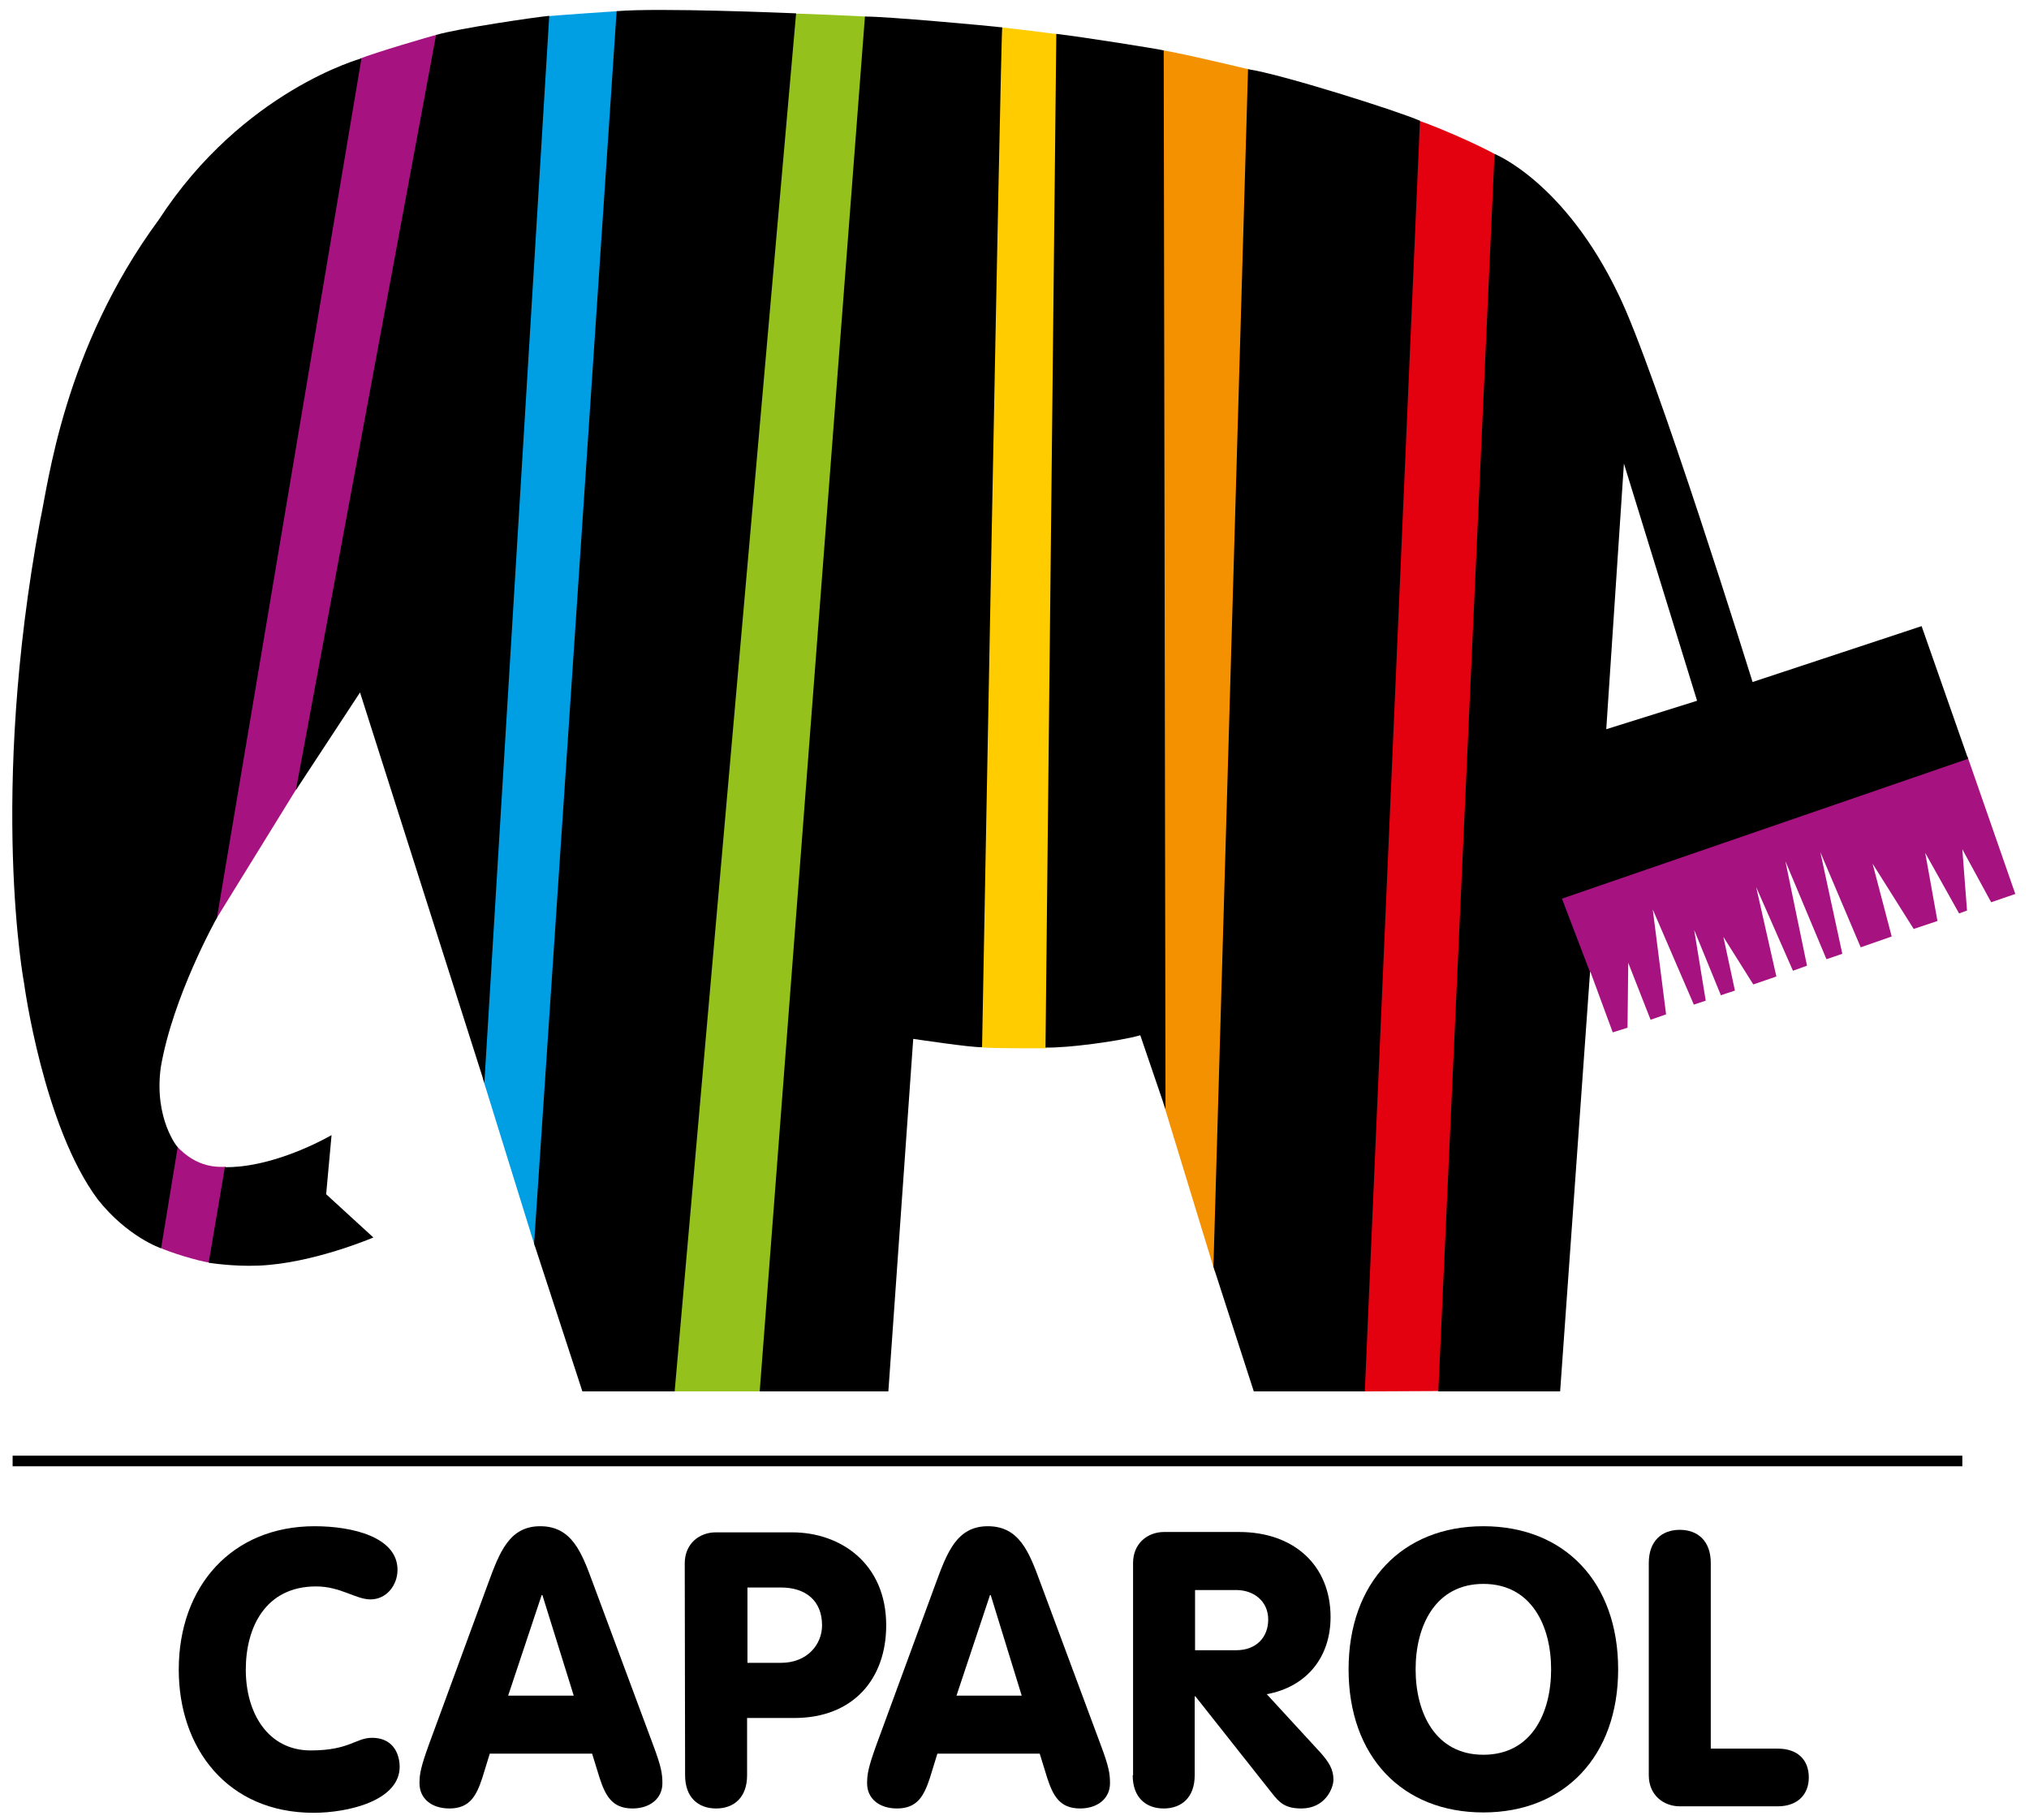 <?xml version="1.0" encoding="utf-8"?>
<!-- Generator: Adobe Illustrator 26.3.1, SVG Export Plug-In . SVG Version: 6.00 Build 0)  -->
<svg version="1.1" id="layer" xmlns="http://www.w3.org/2000/svg" xmlns:xlink="http://www.w3.org/1999/xlink" x="0px" y="0px"
	 viewBox="0 0 563 505" style="enable-background:new 0 0 563 505;" xml:space="preserve">
<style type="text/css">
	.st0{fill:#A61380;}
	.st1{fill:#009EE3;}
	.st2{fill:#94C11C;}
	.st3{fill:#FFCC00;}
	.st4{fill:#F39100;}
	.st5{fill:#E3000F;}
	.st6{fill:none;stroke:#000000;stroke-width:2.941;}
</style>
<polygon class="st0" points="432.6,248.7 440.9,269.9 441.3,269.6 447.5,286.4 451.6,285.1 451.8,267.1 458,282.9 462.3,281.4 
	458.6,252.3 470,278.7 473.3,277.6 470.1,258 477.5,276.1 481.4,274.8 478.2,259.9 486.5,273.1 492.9,270.9 487.3,246.1 
	497.5,269.3 501.4,267.9 495.4,238.9 506.8,266.1 511.2,264.6 505.1,236.4 516.3,262.8 524.9,259.8 519.6,239.6 531,257.7 
	537.6,255.5 534.2,236.6 543.6,253.4 545.8,252.6 544.5,235.6 552.5,250.3 559.2,248 545.9,209.8 "/>
<g>
	<path class="st0" d="M44.1,346c2.9,1.4,10.7,3.8,14.2,4.3c0,0,4.3-26.6,4.4-26.6c-1.9,0-8,0.6-13.9-6L44.1,346z"/>
	<path class="st0" d="M82.6,218.3L121.4,9.6c-1.8,0.4-17.7,5.1-21.6,6.7L59.7,255.4L82.6,218.3z"/>
	<path class="st1" d="M148.5,346l23-342.9c-2.2,0.1-17.7,1.2-19.6,1.4L134,299.3L148.5,346z"/>
	<path class="st2" d="M211.2,386L240.5,4.6c0,0-18-0.9-20.2-0.8L186.6,386H211.2z"/>
	<path class="st3" d="M277.5,7.6l-5.6,282.9c2.4,0.4,16.6,0.3,18.6,0.3l3-281.3C293.5,9.5,278.9,7.6,277.5,7.6"/>
	<path class="st4" d="M322.7,305.7l-0.4-291.8c4.9,0.7,24.5,5.4,24.5,5.4l-9.7,333.5L322.7,305.7z"/>
	<path class="st5" d="M399.6,385.9L415.2,43c-3.9-2.3-15.5-7.5-21.7-9.6L378.1,386L399.6,385.9z"/>
	<path d="M87.3,423.4c10.5,0,23,3,23,12.1c0,4.2-3,8.2-7.5,8.2c-4.1,0-8.3-3.6-15.1-3.6c-14,0-19.5,11.3-19.5,23.1
		c0,12.1,6.2,22.4,18,22.4c10.8,0,12.5-3.5,17-3.5c6.8,0,7.7,5.8,7.7,8c0,9.5-14.4,12.8-23.9,12.8c-23.9,0-37.4-17.9-37.4-39.7
		C49.6,440,64.4,423.4,87.3,423.4"/>
	<path d="M159.2,470.4H141l9.3-27.9h0.2L159.2,470.4z M119,484c-2.2,6.1-2.6,8.1-2.6,10.7c0,4.3,3.4,7,8.3,7c5.7,0,7.5-3.6,9.1-8.4
		l2.1-6.8h28.4l2.1,6.8c1.6,4.8,3.4,8.4,9.1,8.4c4.9,0,8.3-2.8,8.3-7c0-2.6-0.3-4.6-2.6-10.7l-16.7-44.9
		c-3.1-8.4-5.8-15.7-14.6-15.7c-8.6,0-11.3,7.3-14.4,15.7L119,484z"/>
	<path d="M207.4,440.4h9.3c6.8,0,11.4,3.6,11.4,10.5c0,5.3-4.1,10.4-11.4,10.4h-9.3L207.4,440.4L207.4,440.4z M190.1,492.5
		c0,6.1,3.6,9.2,8.6,9.2s8.6-3.1,8.6-9.2v-15.9h13.1c16.4,0,25.5-10.9,25.5-25.7c0-17.2-12.7-25.8-26.1-25.8h-21.2
		c-4.5,0-8.6,3.1-8.6,8.6L190.1,492.5L190.1,492.5z"/>
	<path d="M283.5,470.4h-18.1l9.3-27.9h0.2L283.5,470.4z M243.2,484c-2.2,6.1-2.6,8.1-2.6,10.7c0,4.3,3.4,7,8.3,7
		c5.7,0,7.5-3.6,9.1-8.4l2.1-6.8h28.4l2.1,6.8c1.6,4.8,3.4,8.4,9.1,8.4c4.9,0,8.3-2.8,8.3-7c0-2.6-0.3-4.6-2.6-10.7l-16.7-44.9
		c-3.1-8.4-5.8-15.7-14.6-15.7c-8.6,0-11.3,7.3-14.4,15.7L243.2,484z"/>
	<path d="M331.6,441.1H343c4.9,0,8.9,3.1,8.9,8.2c0,4.8-3.2,8.5-8.9,8.5h-11.4V441.1z M314.3,492.5c0,6.1,3.6,9.2,8.6,9.2
		s8.6-3.1,8.6-9.2v-21.9h0.2l21.2,26.8c2.1,2.7,3.7,4.3,8.2,4.3c6.6,0,8.9-5.6,8.9-8c0-2.9-1.3-4.9-3.6-7.5L351.5,470
		c10.9-2,17.7-10.1,17.7-21.4c0-14.2-10-23.6-25.4-23.6H323c-4.5,0-8.6,3.1-8.6,8.6v58.9H314.3z"/>
	<path d="M411.6,439.4c13.3,0,18.8,11.6,18.8,23.7s-5.4,23.7-18.8,23.7c-13.3,0-18.8-11.6-18.8-23.7S398.3,439.4,411.6,439.4
		 M411.6,423.4c-22.5,0-37.4,15.6-37.4,39.7s14.8,39.7,37.4,39.7c22.5,0,37.4-15.6,37.4-39.7C449,438.9,434.1,423.4,411.6,423.4"/>
	<path d="M457.5,433.6c0-6.1,3.6-9.2,8.6-9.2c5,0,8.6,3.1,8.6,9.2v51.5h18.6c5.4,0,8.6,3,8.6,8c0,4.8-3.2,8-8.6,8h-27.2
		c-4.5,0-8.6-3.1-8.6-8.6L457.5,433.6L457.5,433.6z"/>
	<line class="st6" x1="3.5" y1="405.3" x2="544.5" y2="405.3"/>
	<path d="M92,314.9l-1.5,16.4l13.1,12c0,0-16.8,7.2-31.8,7.8c-7.3,0.3-13.9-0.8-13.9-0.8l4.5-26.5C72.7,323.9,84.3,319.2,92,314.9"
		/>
	<path d="M49.3,318.3l-4.6,28c0,0-9.3-3.1-17.6-13.6C12,312.4,6.7,272.9,6.7,272.9s-9.8-51.6,4.4-128.3c2.3-10.3,6.4-47.6,33-83.7
		c23.3-35.8,56.2-44.7,56.2-44.7L60.2,254.6c0,0-12.3,21.9-15.6,41.6C42.7,310.4,49.3,318.3,49.3,318.3"/>
	<path d="M121,9.7c5.9-1.8,28.6-5.1,31.4-5.3l-18,296L99.9,192.1l-17.8,27.1L121,9.7z"/>
	<path d="M171.1,3.1c11.8-1,47,0.5,49.8,0.6L187.2,386h-25.6l-13.4-41L171.1,3.1z"/>
	<path d="M240,4.6c5.5-0.1,34.9,2.6,38.1,3c-0.4,0.1-5.6,282.9-5.6,282.9c-2.5,0.2-19.1-2.3-19.1-2.3l-6.9,97.8h-35.7L240,4.6z"/>
	<path d="M293.1,9.4c6.3,0.7,29.1,4.3,29.8,4.6l0.5,293.7l-7-20.5c-5.5,1.6-20.4,3.6-26.3,3.4L293.1,9.4z"/>
	<path d="M346.3,19.2c9,1.3,41.6,11.6,47.7,14.3L378.7,386h-30.8l-11.2-34.6L346.3,19.2z"/>
	<path d="M546.1,210.5l-12.9-36.8l-46.9,15.5c0,0-26.9-86.5-37.2-107.5c-15-31.3-34.4-39-34.4-39L399.1,386h33.8l8.3-116.3
		l-7.8-20.4L546.1,210.5z M450.6,128.6l20.3,65.8l-25.2,7.9L450.6,128.6z"/>
</g>
</svg>
